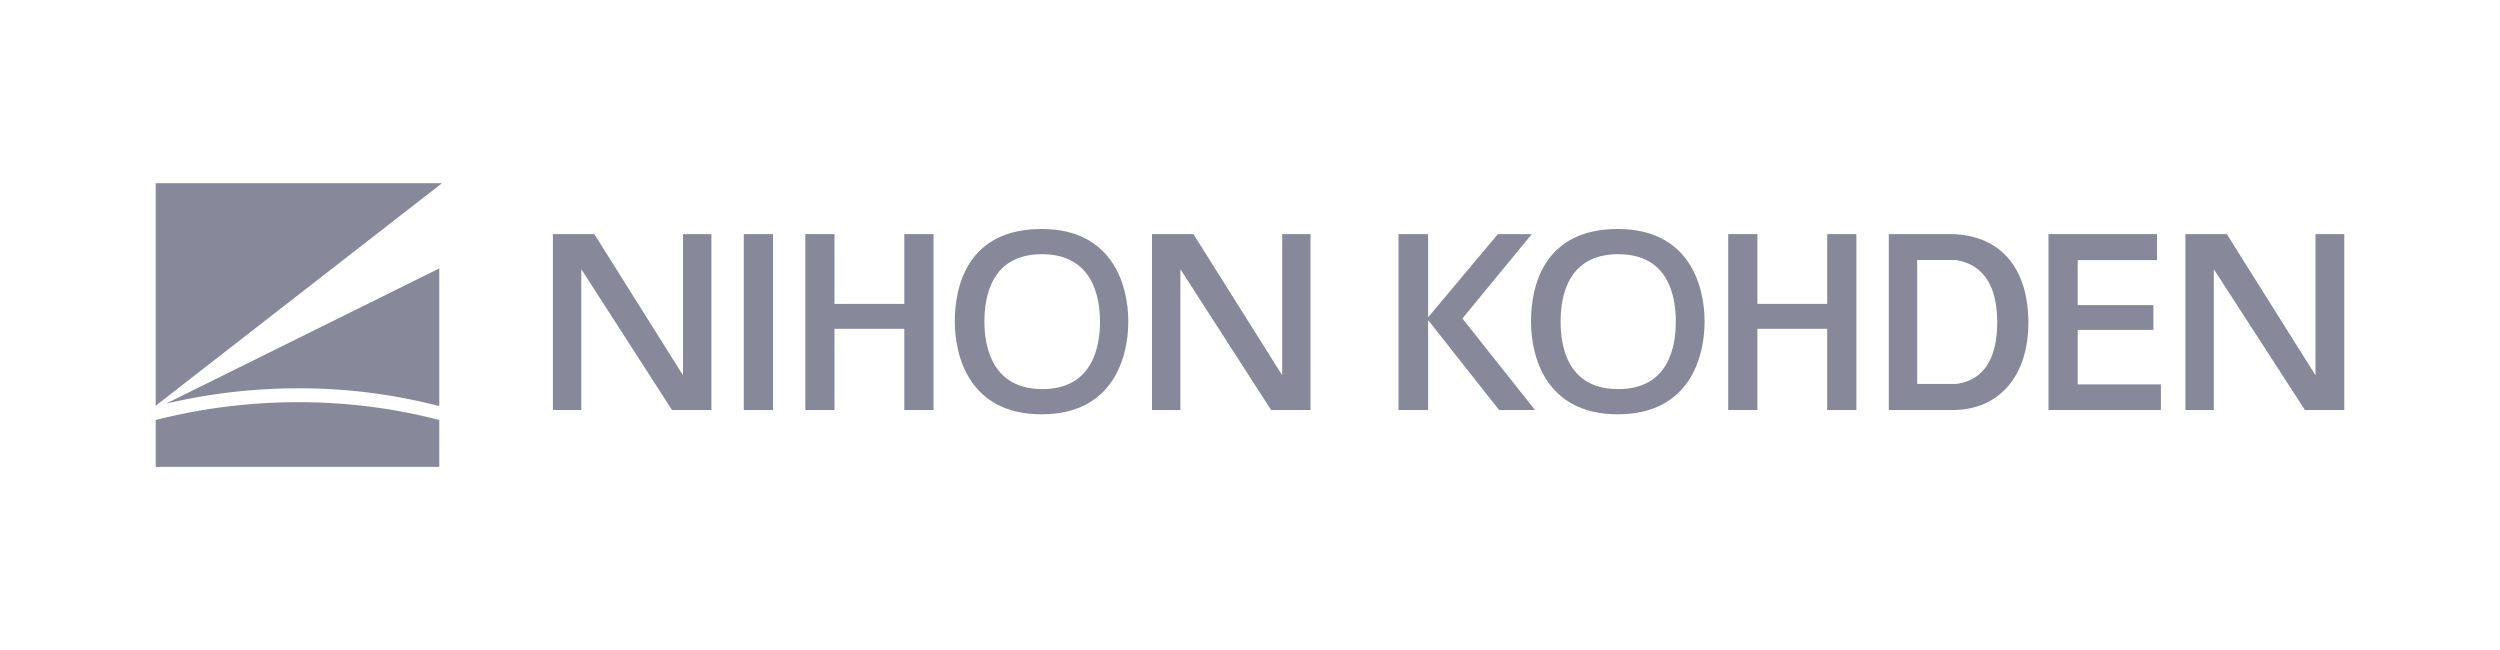<svg xmlns="http://www.w3.org/2000/svg" id="Capa_1" data-name="Capa 1" width="250" height="65" viewBox="0 0 250 65"><defs><style>      .cls-1 {        fill: #88889b;      }    </style></defs><g><g><polygon class="cls-1" points="55.29 23.41 59.43 23.41 68.3 37.53 68.3 23.41 71.14 23.41 71.14 41 67.2 41 58.13 26.92 58.13 41 55.29 41 55.29 23.41"></polygon><polygon class="cls-1" points="115.2 23.41 119.34 23.41 128.22 37.53 128.22 23.41 131.05 23.41 131.05 41 127.11 41 118.04 26.92 118.04 41 115.2 41 115.2 23.41"></polygon><polygon class="cls-1" points="218.54 23.41 222.68 23.41 231.55 37.53 231.55 23.41 234.43 23.41 234.43 41 230.49 41 221.38 26.92 221.38 41 218.54 41 218.54 23.41"></polygon><rect class="cls-1" x="74.38" y="23.41" width="2.92" height="17.59"></rect><polygon class="cls-1" points="90.43 41 93.35 41 93.35 23.41 90.43 23.41 90.43 30.39 83.45 30.39 83.45 23.41 80.53 23.41 80.53 41 83.45 41 83.45 32.88 90.43 32.88 90.43 41"></polygon><polygon class="cls-1" points="182.72 41 185.64 41 185.64 23.41 182.72 23.41 182.72 30.39 175.74 30.39 175.74 23.41 172.82 23.41 172.82 41 175.74 41 175.74 32.88 182.72 32.88 182.72 41"></polygon><polygon class="cls-1" points="139.85 23.41 142.81 23.41 142.81 31.73 149.79 23.41 153.18 23.41 146.24 31.85 153.5 41 149.91 41 142.81 32.01 142.81 41 139.85 41 139.85 23.41"></polygon><polygon class="cls-1" points="204.85 23.41 215.7 23.41 215.7 26.01 207.77 26.01 207.77 30.51 215.34 30.51 215.34 32.99 207.77 32.99 207.77 38.44 216.09 38.44 216.09 41 204.85 41 204.85 23.41"></polygon><path class="cls-1" d="M195.15,23.41h-6.27V41h6.39c4.61,0,7.57-3.35,7.57-8.76C202.8,26.25,199.56,23.49,195.15,23.41Zm-3.43,15.07V26h2.2c.64,0,1.27,0,1.7,0,1.26.24,4.1,1,4.1,6.23s-2.8,6-4.1,6.16c-.47,0-1.1,0-1.74,0h-2.16Z"></path><path class="cls-1" d="M98.44,32.16c0-2.52.71-6.74,5.75-6.74S110,29.64,110,32.16s-.75,6.75-5.76,6.75S98.44,34.69,98.44,32.16Zm5.72,9.27c7.21,0,8.67-5.79,8.67-9.27s-1.46-9.26-8.67-9.26c-7.46,0-8.68,5.79-8.68,9.26S96.94,41.43,104.16,41.43Z"></path><path class="cls-1" d="M156.06,32.16c0-2.52.71-6.74,5.76-6.74s5.76,4.22,5.76,6.74-.71,6.75-5.76,6.75S156.06,34.69,156.06,32.16Zm5.72,9.27c7.22,0,8.68-5.79,8.68-9.27S169,22.9,161.78,22.9c-7.46,0-8.68,5.79-8.68,9.26S154.56,41.43,161.78,41.43Z"></path></g><g><polygon class="cls-1" points="15.57 18.32 15.57 40.57 44.2 18.32 15.57 18.32"></polygon><g><path class="cls-1" d="M43.93,26.84V40.61a55.67,55.67,0,0,0-14.16-1.78,57.7,57.7,0,0,0-13.18,1.54Z"></path><path class="cls-1" d="M15.57,42v4.69H43.93V42a55.67,55.67,0,0,0-14.16-1.78A57.79,57.79,0,0,0,15.57,42Z"></path></g></g></g></svg>